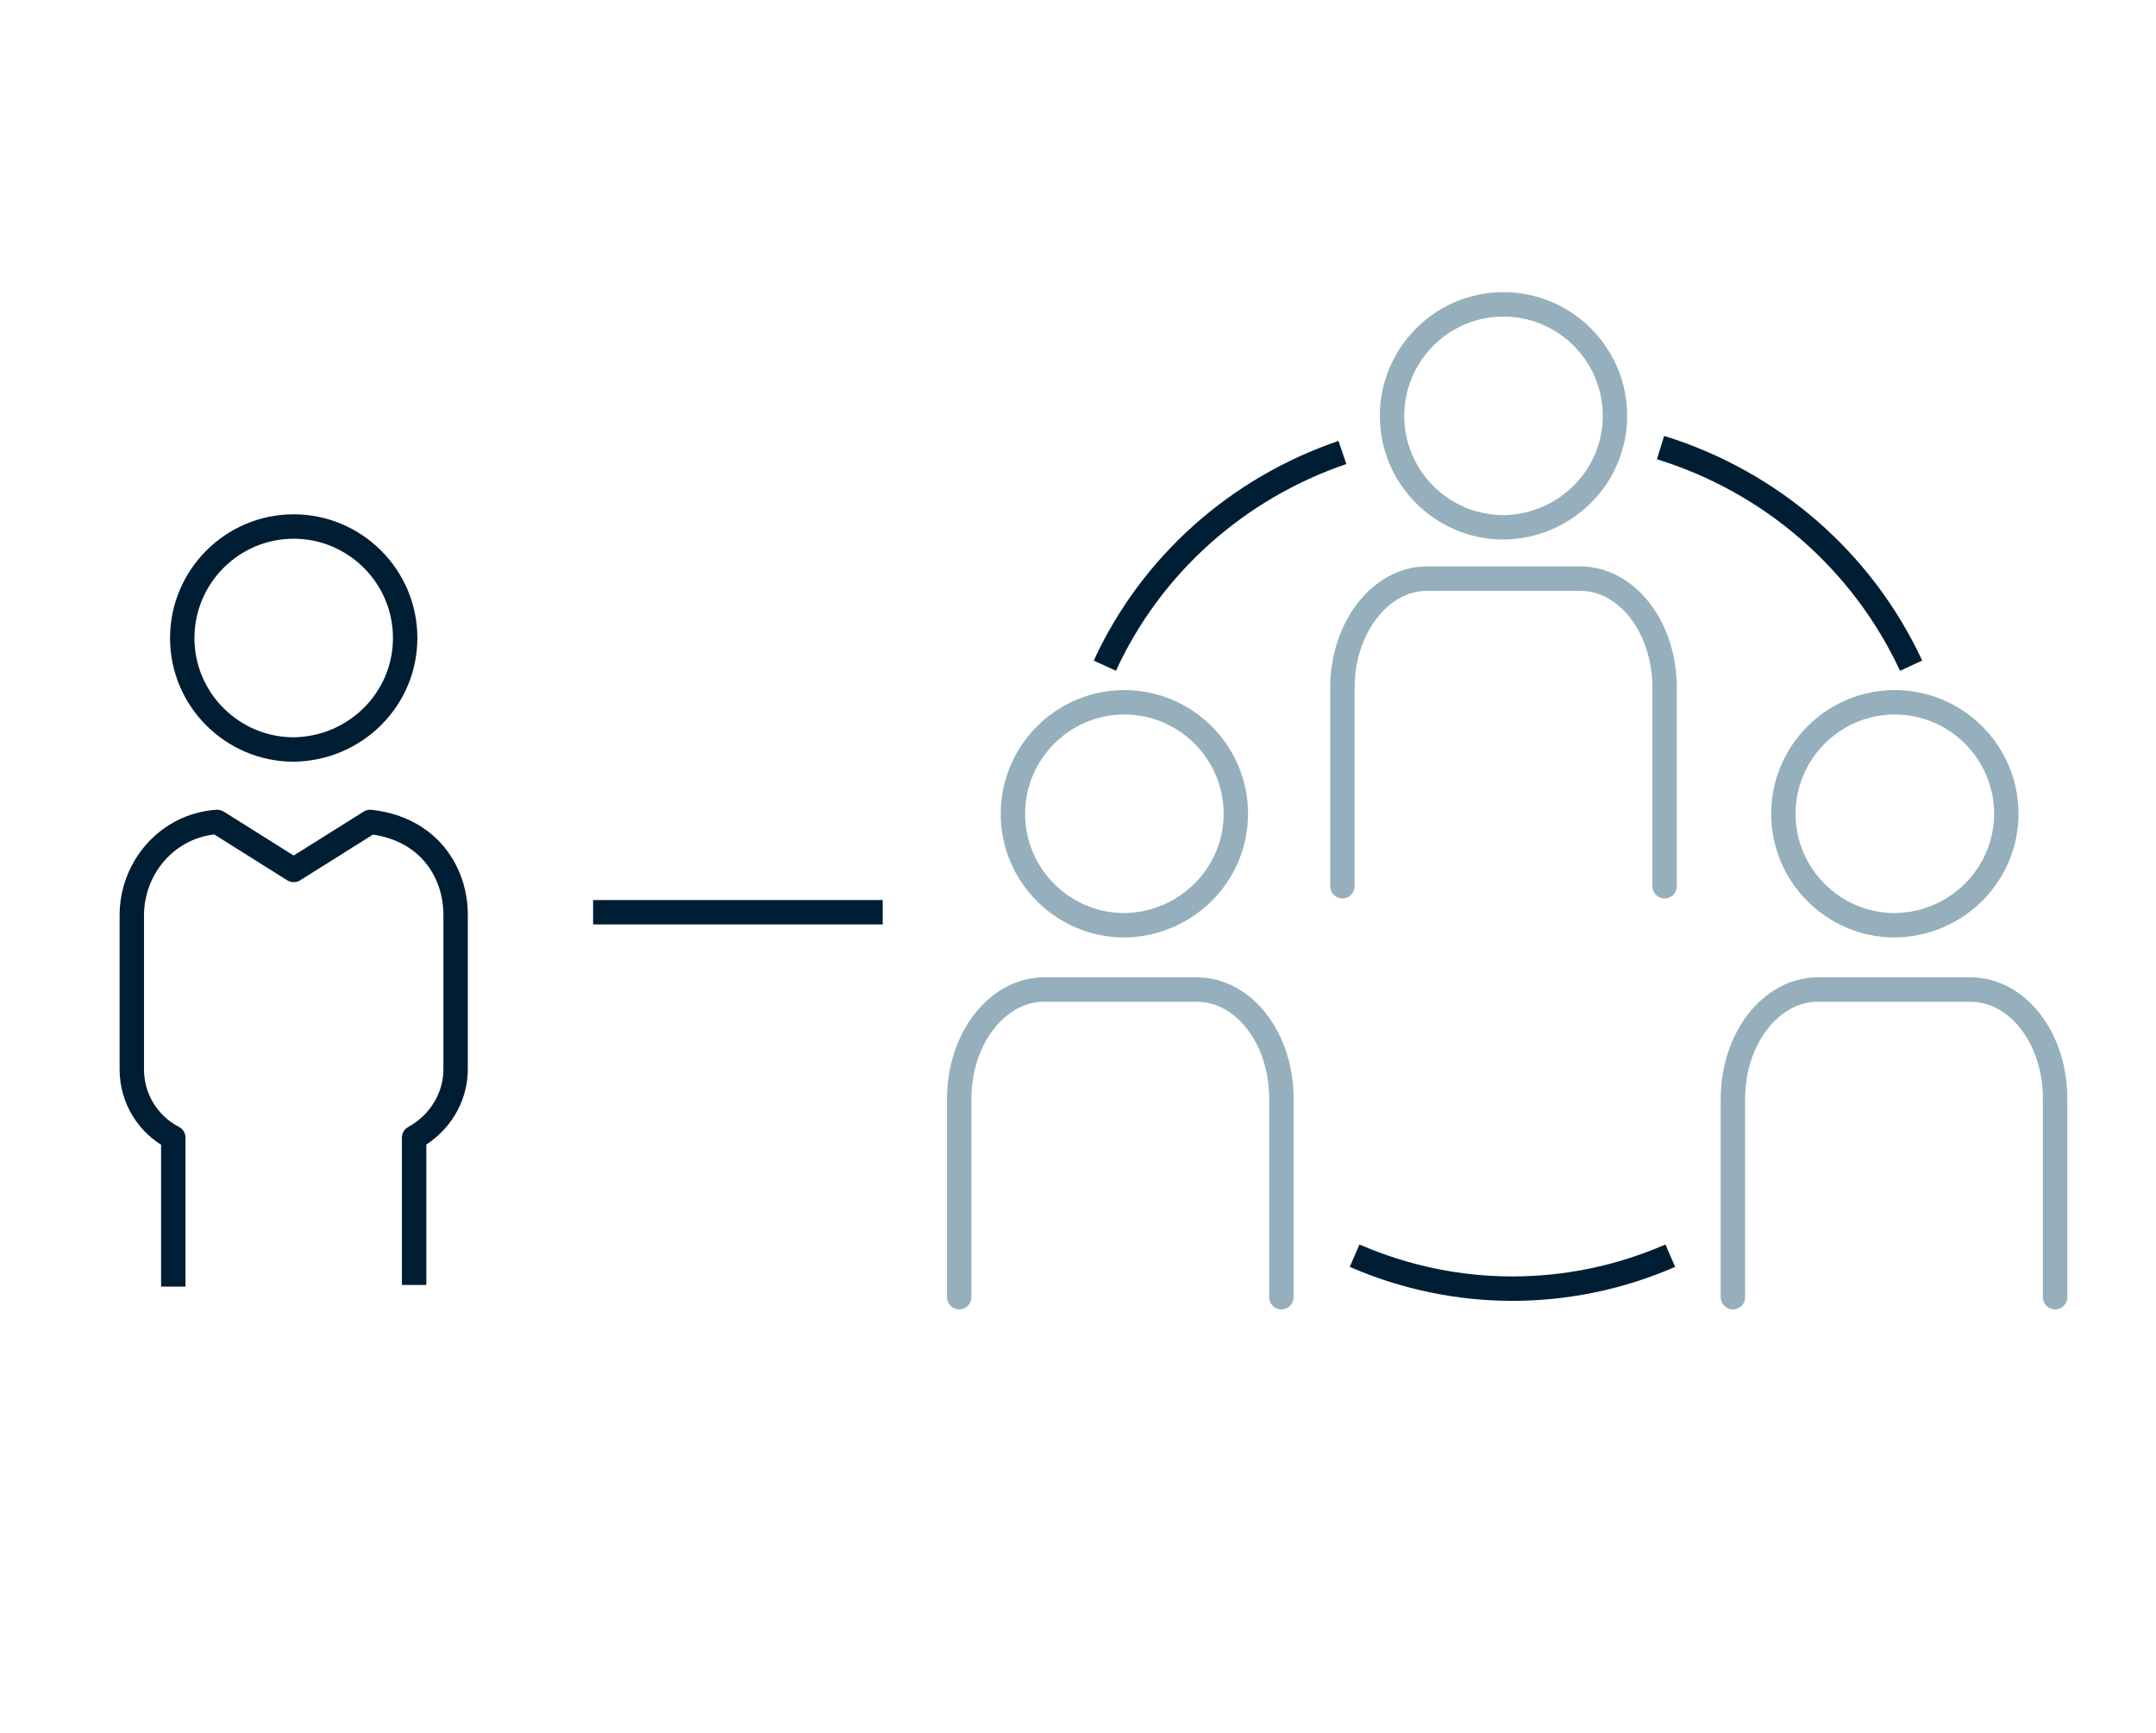 <?xml version="1.0" encoding="UTF-8"?>
<svg id="Layer_1" xmlns="http://www.w3.org/2000/svg" version="1.1" viewBox="0 0 265 213">
  <!-- Generator: Adobe Illustrator 29.2.1, SVG Export Plug-In . SVG Version: 2.1.0 Build 116)  -->
  <defs>
    <style>
      .st0, .st1 {
        stroke-linecap: round;
      }

      .st0, .st1, .st2 {
        fill: none;
        stroke-linejoin: round;
        stroke-width: 3px;
      }

      .st0, .st2 {
        stroke: #001e33;
      }

      .st1 {
        stroke: #95b0bc;
      }

      .st3 {
        fill: #001e33;
      }
    </style>
  </defs>
  <path class="st2" d="M36.1,92.1c-7.5,0-13.7-6.1-13.7-13.7,0-7.5,6.1-13.7,13.7-13.7,7.5,0,13.7,6.1,13.7,13.7h0c0,7.5-6.1,13.6-13.7,13.7Z"/>
  <path class="st1" d="M138.2,113.7c-7.5,0-13.7-6.1-13.7-13.7,0-7.5,6.1-13.7,13.7-13.7,7.5,0,13.7,6.1,13.7,13.7h0c0,7.5-6.1,13.6-13.7,13.7Z"/>
  <path class="st1" d="M184.8,64.8c-7.5,0-13.7-6.1-13.7-13.7,0-7.5,6.1-13.7,13.7-13.7,7.5,0,13.7,6.1,13.7,13.7h0c0,7.5-6.1,13.6-13.7,13.7Z"/>
  <path class="st1" d="M232.9,113.7c-7.5,0-13.7-6.1-13.7-13.7,0-7.5,6.1-13.7,13.7-13.7,7.5,0,13.7,6.1,13.7,13.7h0c0,7.5-6.1,13.6-13.7,13.7Z"/>
  <path class="st2" d="M21.3,158.1v-18.3c-3.1-1.6-5.1-4.8-5.1-8.4v-18.9c0-6,4.5-11.1,10.5-11.5l9.4,5.9,9.4-5.9c7.2.8,10.5,6.2,10.5,11.4v19c0,3.5-2,6.7-5.1,8.4v18.1"/>
  <line class="st2" x1="72.9" y1="112.1" x2="108.5" y2="112.1"/>
  <path class="st2" d="M165,55.6c-12.9,4.4-23.5,13.8-29.2,26.2"/>
  <path class="st2" d="M234.9,81.8c-6-12.9-17.2-22.6-30.8-26.8"/>
  <path class="st2" d="M166.5,154.3c12.4,5.4,26.4,5.4,38.8,0"/>
  <path class="st3" d="M376.9,78.3c-1.3-1.1-2.4-1.7-6.6-2.4v-9.1c1.4.1,2.7.6,3.9,1.3.8.5,1.8.3,2.4-.3.8-.8.8-2.1,0-2.9-.1-.1-.2-.2-.3-.3-1.8-1.1-3.9-1.8-6.1-1.8v-2.5c0-.9-.8-1.7-1.7-1.7h0c-.9,0-1.7.8-1.7,1.7v2.6c-5.4.5-8.6,3.9-8.6,8.7-.1,2.1.7,4.2,2.2,5.7,1.3,1.2,3,2,6.3,2.5v9.4c-1.9,0-3.7-.6-5.2-1.7-.8-.6-2-.5-2.7.2-.8.8-.9,2.2,0,3,0,0,.2.2.3.2,2.3,1.5,5,2.3,7.7,2.3v3.2c0,.9.8,1.7,1.7,1.7h0c.9,0,1.7-.8,1.7-1.7v-3.4c5.4-.5,9.1-3.7,9.1-8.7.1-2.3-.8-4.5-2.4-6.1ZM363.8,74.2c-.8-.7-1.2-1.7-1.1-2.8,0-2.3,1.5-4.1,4.2-4.5v8.6c-1.1-.1-2.2-.6-3-1.3ZM370.3,89v-8.8c1.2,0,2.4.5,3.4,1.2.8.8,1.3,2,1.2,3.1,0,2.5-1.7,4-4.6,4.4Z"/>
  <path class="st0" d="M275.9-51.1"/>
  <path class="st1" d="M117.9,159.4v-24.4c0-7.4,4.7-13.4,10.4-13.4h18.8c5.8,0,10.4,6,10.4,13.4v24.4"/>
  <path class="st1" d="M213,159.4v-24.4c0-7.4,4.7-13.4,10.4-13.4h18.8c5.8,0,10.4,6,10.4,13.4v24.4"/>
  <path class="st1" d="M165,108.9v-24.4c0-7.4,4.7-13.4,10.4-13.4h18.8c5.8,0,10.4,6,10.4,13.4v24.4"/>
</svg>